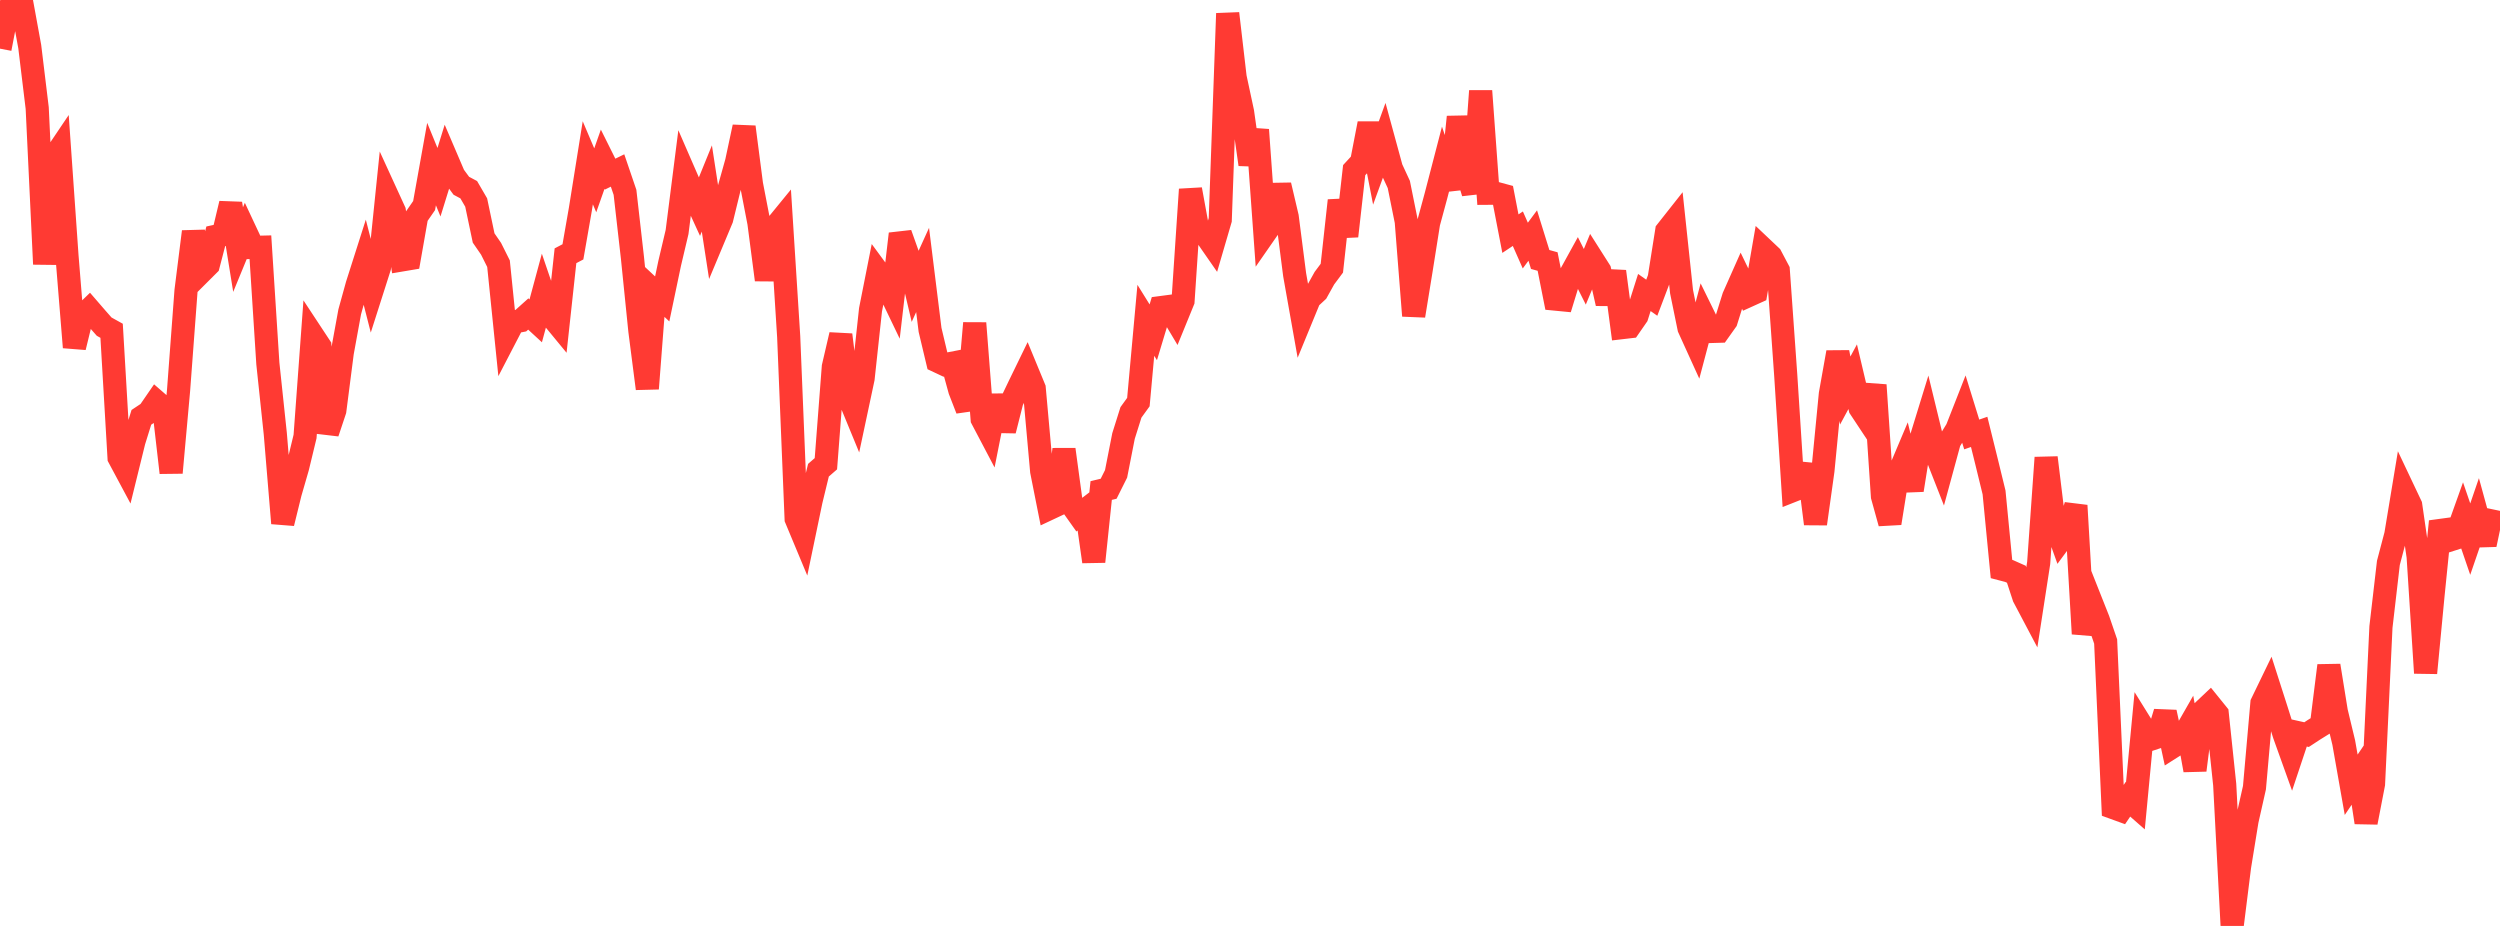 <?xml version="1.0" standalone="no"?>
<!DOCTYPE svg PUBLIC "-//W3C//DTD SVG 1.1//EN" "http://www.w3.org/Graphics/SVG/1.1/DTD/svg11.dtd">

<svg width="135" height="50" viewBox="0 0 135 50" preserveAspectRatio="none" 
  xmlns="http://www.w3.org/2000/svg"
  xmlns:xlink="http://www.w3.org/1999/xlink">


<polyline points="0.0, 2.627 0.402, 0.542 0.804, 0.0 1.205, 0.32 1.607, 2.521 2.009, 5.835 2.411, 14.263 2.812, 8.665 3.214, 8.068 3.616, 13.806 4.018, 18.754 4.42, 17.106 4.821, 16.717 5.223, 17.182 5.625, 17.639 6.027, 17.862 6.429, 24.711 6.83, 25.46 7.232, 23.828 7.634, 22.535 8.036, 22.268 8.438, 21.684 8.839, 22.032 9.241, 25.524 9.643, 21.074 10.045, 15.698 10.446, 12.511 10.848, 14.703 11.25, 14.302 11.652, 12.759 12.054, 12.671 12.455, 10.994 12.857, 13.479 13.259, 12.502 13.661, 13.36 14.062, 13.35 14.464, 19.628 14.866, 23.422 15.268, 28.254 15.67, 26.622 16.071, 25.234 16.473, 23.571 16.875, 18.097 17.277, 18.707 17.679, 23.37 18.08, 22.167 18.482, 19.044 18.884, 16.842 19.286, 15.387 19.688, 14.126 20.089, 15.695 20.491, 14.436 20.893, 10.528 21.295, 11.406 21.696, 14.036 22.098, 13.968 22.5, 11.682 22.902, 11.101 23.304, 8.86 23.705, 9.84 24.107, 8.543 24.509, 9.483 24.911, 10.031 25.312, 10.245 25.714, 10.936 26.116, 12.851 26.518, 13.435 26.92, 14.24 27.321, 18.168 27.723, 17.394 28.125, 17.316 28.527, 16.956 28.929, 17.326 29.33, 15.84 29.732, 17.019 30.134, 17.507 30.536, 13.811 30.938, 13.6 31.339, 11.304 31.741, 8.791 32.143, 9.737 32.545, 8.598 32.946, 9.403 33.348, 9.206 33.75, 10.386 34.152, 13.918 34.554, 17.868 34.955, 20.984 35.357, 15.766 35.759, 16.142 36.161, 14.225 36.562, 12.527 36.964, 9.364 37.366, 10.288 37.768, 11.165 38.17, 10.178 38.571, 12.779 38.973, 11.818 39.375, 10.173 39.777, 8.74 40.179, 6.857 40.58, 9.951 40.982, 12.033 41.384, 15.111 41.786, 12.354 42.188, 11.862 42.589, 18.175 42.991, 28.011 43.393, 28.975 43.795, 27.044 44.196, 25.391 44.598, 25.042 45.0, 19.808 45.402, 18.08 45.804, 21.351 46.205, 22.325 46.607, 20.436 47.009, 16.721 47.411, 14.691 47.812, 15.236 48.214, 16.073 48.616, 12.629 49.018, 13.756 49.42, 15.459 49.821, 14.577 50.223, 17.813 50.625, 19.501 51.027, 19.69 51.429, 19.612 51.83, 21.073 52.232, 22.107 52.634, 17.45 53.036, 22.626 53.438, 23.39 53.839, 21.372 54.241, 23.251 54.643, 21.663 55.045, 20.824 55.446, 20 55.848, 20.974 56.25, 25.444 56.652, 27.465 57.054, 27.276 57.455, 24.273 57.857, 27.242 58.259, 27.809 58.661, 27.501 59.062, 30.328 59.464, 26.488 59.866, 26.392 60.268, 25.588 60.67, 23.544 61.071, 22.269 61.473, 21.713 61.875, 17.296 62.277, 17.944 62.679, 16.611 63.08, 16.558 63.482, 17.233 63.884, 16.249 64.286, 10.229 64.688, 12.427 65.089, 12.669 65.491, 13.248 65.893, 11.872 66.295, 0.727 66.696, 4.172 67.098, 6.046 67.5, 8.879 67.902, 7.01 68.304, 12.592 68.705, 12.015 69.107, 9.998 69.509, 11.709 69.911, 14.837 70.312, 17.094 70.714, 16.116 71.116, 15.743 71.518, 15.021 71.92, 14.482 72.321, 10.829 72.723, 12.75 73.125, 9.188 73.527, 8.753 73.929, 6.67 74.33, 8.723 74.732, 7.619 75.134, 9.092 75.536, 9.962 75.938, 11.955 76.339, 17.051 76.741, 14.583 77.143, 12.048 77.545, 10.563 77.946, 9.019 78.348, 10.204 78.75, 6.317 79.152, 9.101 79.554, 10.413 79.955, 4.912 80.357, 10.436 80.759, 10.433 81.161, 10.542 81.562, 12.617 81.964, 12.35 82.366, 13.261 82.768, 12.719 83.17, 14.012 83.571, 14.123 83.973, 16.15 84.375, 16.189 84.777, 14.877 85.179, 14.147 85.58, 14.947 85.982, 13.98 86.384, 14.613 86.786, 16.387 87.188, 14.659 87.589, 17.691 87.991, 17.644 88.393, 17.064 88.795, 15.795 89.196, 16.077 89.598, 15.017 90.0, 12.479 90.402, 11.97 90.804, 15.752 91.205, 17.711 91.607, 18.595 92.009, 17.079 92.411, 17.899 92.812, 17.887 93.214, 17.322 93.616, 16.034 94.018, 15.128 94.42, 15.959 94.821, 15.777 95.223, 13.456 95.625, 13.836 96.027, 14.597 96.429, 20.253 96.83, 26.483 97.232, 26.324 97.634, 25.098 98.036, 28.286 98.438, 25.413 98.839, 21.28 99.241, 19.025 99.643, 21.088 100.045, 20.342 100.446, 22.04 100.848, 22.647 101.25, 20.793 101.652, 26.799 102.054, 28.251 102.455, 25.751 102.857, 24.799 103.259, 26.464 103.661, 23.939 104.062, 22.636 104.464, 24.29 104.866, 25.314 105.268, 23.837 105.67, 23.183 106.071, 22.162 106.473, 23.461 106.875, 23.321 107.277, 24.945 107.679, 26.592 108.08, 30.726 108.482, 30.831 108.884, 31.01 109.286, 32.236 109.688, 32.997 110.089, 30.399 110.491, 24.713 110.893, 28.01 111.295, 29.133 111.696, 28.589 112.098, 27.299 112.5, 34.223 112.902, 32.456 113.304, 33.47 113.705, 34.641 114.107, 43.607 114.509, 43.753 114.911, 43.159 115.312, 43.511 115.714, 39.279 116.116, 39.926 116.518, 39.793 116.92, 38.46 117.321, 40.326 117.723, 40.07 118.125, 39.367 118.527, 41.59 118.929, 38.434 119.33, 38.055 119.732, 38.552 120.134, 42.367 120.536, 50.0 120.938, 46.785 121.339, 44.317 121.741, 42.532 122.143, 37.973 122.545, 37.142 122.946, 38.393 123.348, 39.665 123.75, 40.786 124.152, 39.58 124.554, 39.67 124.955, 39.407 125.357, 39.157 125.759, 35.943 126.161, 38.431 126.562, 40.099 126.964, 42.378 127.366, 41.783 127.768, 44.412 128.17, 42.335 128.571, 33.859 128.973, 30.395 129.375, 28.869 129.777, 26.441 130.179, 27.29 130.58, 30.056 130.982, 36.341 131.384, 32.138 131.786, 28.159 132.188, 29.194 132.589, 29.066 132.991, 27.939 133.393, 29.113 133.795, 27.942 134.196, 29.406 134.598, 27.502" fill="none" stroke="#ff3a33" stroke-width="1.25"/>

</svg>